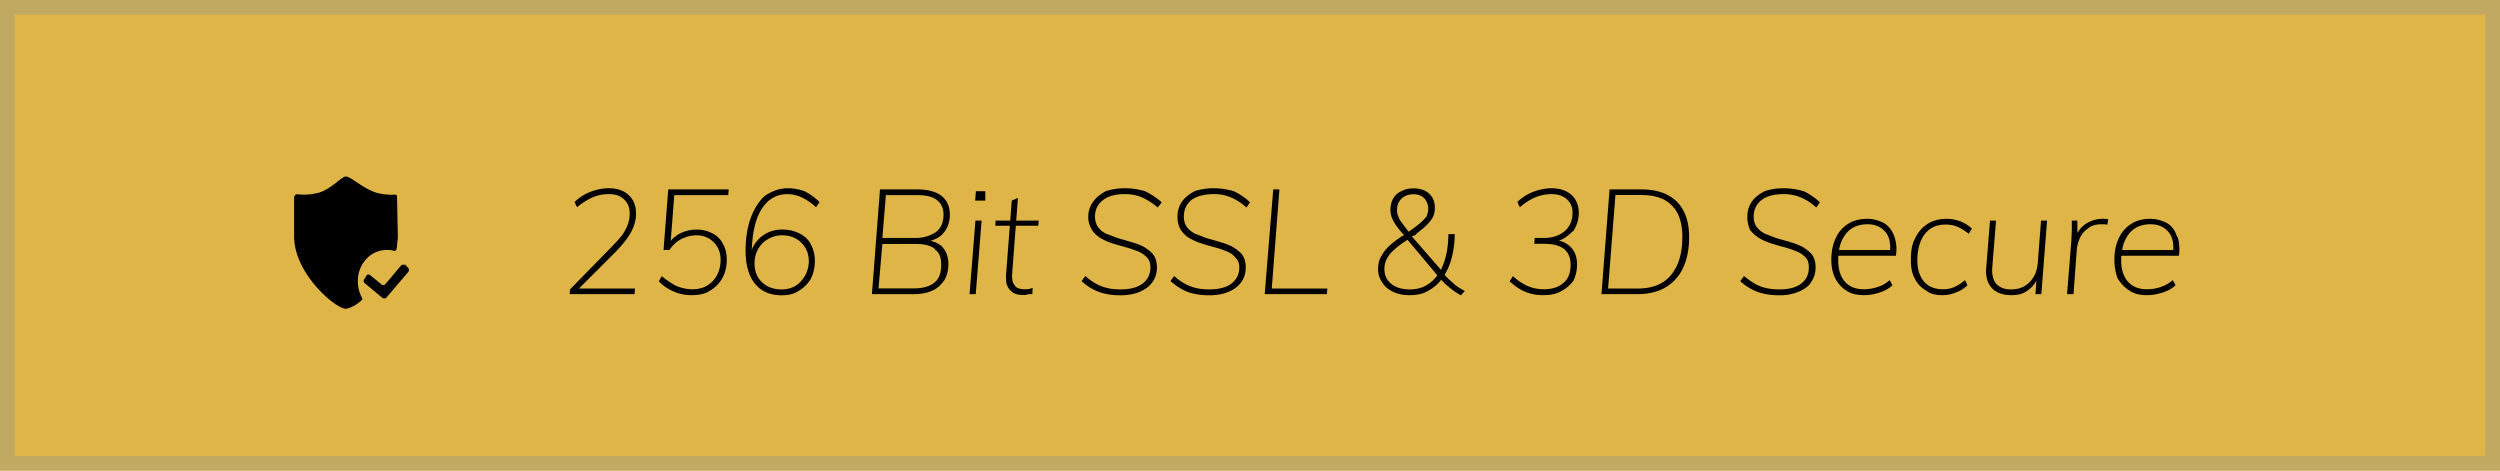 <svg xmlns="http://www.w3.org/2000/svg" width="170" height="32" viewBox="0 0 170 32"><defs><clipPath id="cnwsa"><path fill="#fff" d="M0 0h170v32H0z"/></clipPath></defs><g><g><g><path fill="#DFB547" d="M0 0h170v32H0z"/><path fill="none" stroke="#C2A961" stroke-miterlimit="20" stroke-width="2" d="M0 0v0h170v32H0v0z" clip-path="url(&quot;#cnwsa&quot;)"/></g><g><path d="M27.317 18l-1.107 1.318c-.067.08-.21.091-.26.028l-.786-.642c-.038-.03-.085-.043-.164-.035 0 .008-.055.035-.082.076l-.157.255c-.058.062-.042.18.035.247L26 20.255c.103.063.216.052.283-.027l1.48-1.736a.211.211 0 0 0-.008-.277L27.563 18h-.245zm-5.62-4.902c-.486.13-.988.168-1.485.112h-.046c-.049.005-.103.034-.166.192v2.677C20 18.616 22.822 21 23.528 21c.406-.093.78-.303 1.08-.608l.018-.018a.092.092 0 0 0-.007-.12 2.328 2.328 0 0 1-.284-1.123C24.31 18 25.177 17 26.27 17c.176 0 .352 0 .52.057a.1.1 0 0 0 .1-.003c.03-.054.05-.054.054-.054l.055-.253c0-.22.053-.443.054-.667L27 13.548v-.144c0-.167-.094-.167-.143-.167l-.258.006a3.955 3.955 0 0 1-1.021-.144c-.919-.297-1.736-1.099-2.05-1.099-.314 0-.912.803-1.832 1.098z"/></g><g><path d="M147.786 16.826c-.002-.446-.115-.826-.341-1.066-.29-.34-.692-.51-1.205-.51-.647 0-1.142.224-1.485.67l-.108.155a2.448 2.448 0 0 0-.305.729l-.038.196h3.476zm-2.966 2.944c-.333-.2-.59-.478-.82-.835a3.668 3.668 0 0 1-.22-1.265c0-.56.098-1.048.295-1.465a2.3 2.3 0 0 1 .835-.975c.36-.23.79-.35 1.29-.35.447 0 .8.12 1.14.28.313.187.545.465.66.84l.093.16c.103.34.128.75.077 1.23l-3.918.001-.006.076a4.59 4.59 0 0 0-.006.243c0 .594.148 1.068.445 1.425.315.357.738.535 1.315.535.31 0 .612-.05.915-.15.303-.1.582-.256.835-.47l.19.34c-.207.207-.49.372-.85.495-.36.115-.713.185-1.09.185-.443 0-.847-.07-1.18-.3zm-4.26.23l.29-3.62c.013-.227.023-.457.03-.69a11.95 11.95 0 0 0 0-.69h.38l.007.844.041-.074c.142-.233.331-.425.567-.575a2.137 2.137 0 0 1 1.29-.31c.063.004.128.012.195.025l-.06.37a.928.928 0 0 0-.17-.025 3.85 3.85 0 0 0-.22-.005c-.393 0-.71.092-.91.275-.28.183-.458.41-.575.68-.117.27-.185.535-.205.795l-.22 3zm-5.115-.415c-.303-.323-.445-.805-.375-1.445l.25-3.14h.41l-.25 3.11c-.047.534.038.89.255 1.185.265.257.552.385 1.005.385.527 0 .952-.161 1.26-.485.338-.323.523-.772.57-1.345l.22-2.85h.41l-.39 5h-.4l.068-.92-.002.002c-.14.265-.328.479-.566.643-.333.275-.713.345-1.14.345-.58 0-1.022-.161-1.325-.485zM131 19.77a1.83 1.83 0 0 1-.795-.835c-.205-.356-.265-.778-.265-1.265 0-.56.06-1.048.29-1.465.193-.416.472-.742.835-.975.363-.23.795-.35 1.295-.35.34 0 .64.06.96.18.3.12.557.284.77.49l-.22.35a3.283 3.283 0 0 0-.765-.48c-.237-.1-.505-.15-.805-.15-.613 0-1.087.218-1.42.655-.333.437-.5 1.075-.5 1.775 0 .6.148 1.078.445 1.435.297.357.735.535 1.315.535.273 0 .523-.05.75-.15.227-.1.47-.256.73-.47l.17.34a2.01 2.01 0 0 1-.79.495c-.252.115-.57.185-.91.185-.44 0-.82-.07-1.09-.3zm-2.464-2.944c-.002-.446-.115-.826-.341-1.066-.29-.34-.692-.51-1.195-.51-.657 0-1.152.224-1.495.67l-.108.155a2.448 2.448 0 0 0-.305.729l-.038.196h3.476zm-2.966 2.944c-.333-.2-.57-.478-.77-.835-.18-.356-.27-.778-.27-1.265 0-.56.098-1.048.295-1.465a2.16 2.16 0 0 1 .835-.975c.34-.23.79-.35 1.34-.35.397 0 .777.12 1.09.28.313.187.545.465.695.84l.058.16c.103.34.157.75.077 1.23l-3.92.001v.319c0 .594.138 1.068.435 1.425s.738.535 1.325.535c.3 0 .602-.05.905-.15.335-.1.582-.256.835-.47l.19.34c-.207.207-.49.372-.85.495-.36.115-.713.185-1.06.185-.473 0-.877-.07-1.21-.3zm-6.055.08a3.585 3.585 0 0 1-1.175-.73l.25-.35c.41.32.727.552 1.1.695.373.143.8.215 1.31.215.643 0 1.153-.135 1.5-.405.347-.275.5-.635.5-1.095 0-.273-.057-.495-.21-.665a1.7 1.7 0 0 0-.605-.415c-.25-.1-.523-.2-.82-.28-.297-.08-.595-.167-.895-.26a3.938 3.938 0 0 1-.825-.36 2.459 2.459 0 0 1-.645-.57 2.184 2.184 0 0 1-.18-.9c0-.386.102-.73.305-1.015.203-.29.49-.515.875-.715.355-.12.79-.2 1.29-.2.487 0 .94.082 1.36.2.42.208.787.447 1.1.76l-.24.35a3.736 3.736 0 0 0-1.045-.68 2.966 2.966 0 0 0-1.165-.23c-.673 0-1.183.138-1.53.415-.347.277-.52.652-.52 1.125 0 .26.077.544.23.73.153.187.355.339.605.455.25.075.525.217.825.3.3.084.6.17.9.26.3.09.575.202.825.335.25.18.45.308.6.525.15.217.225.495.225.835 0 .387-.102.722-.305 1.005-.155.284-.492.503-.865.66a3.37 3.37 0 0 1-1.29.235c-.58 0-1.068-.08-1.485-.23zm-8.145-.23c1.007 0 1.763-.31 2.27-.93.507-.62.76-1.48.76-2.58 0-.933-.23-1.641-.69-2.11-.46-.498-1.167-.74-2.12-.74h-1.74l-.5 6.36zm-2.47.38l.55-7.12h2.13c.72 0 1.323.12 1.81.375.487.25.853.617 1.1 1.1.247.483.37 1.072.37 1.765 0 .807-.135 1.5-.405 2.08a2.969 2.969 0 0 1-1.185 1.335c-.52.31-1.157.465-1.91.465zm-5.205-.17c-.39-.16-.695-.393-1.045-.7l.23-.35c.333.3.668.524 1.005.67.337.147.698.22 1.115.22.53 0 1-.143 1.305-.43.33-.24.495-.7.495-1.24 0-.473-.148-.828-.445-1.065-.297-.236-.735-.355-1.355-.355h-.67l.03-.4h.64c.603 0 1.063-.18 1.41-.47.347-.313.52-.71.52-1.25 0-.38-.13-.685-.39-.915-.26-.23-.603-.345-1.03-.345-.38 0-.745.072-1.095.215-.35.144-.705.369-1.065.675l-.17-.35a3.09 3.09 0 0 1 1.055-.685 3.49 3.49 0 0 1 1.245-.255c.387 0 .72.069 1 .2.28.142.52.337.65.59.153.254.23.554.23.9 0 .44-.137.84-.36 1.2l-.157.13c-.186.18-.41.365-.671.478l-.162.057c.362.097.65.27.865.52.243.284.365.648.365 1.125 0 .397-.097.767-.24 1.08a2.489 2.489 0 0 1-.855.73c-.343.19-.745.26-1.205.26-.44 0-.855-.07-1.245-.24zm-6.43-.61l.142-.12c.092-.1.178-.178.259-.279l.073-.1-2.029-2.419-.1.068a6.184 6.184 0 0 0-.88.68 2.064 2.064 0 0 0-.455.605c-.09.197-.135.408-.135.635 0 .427.157.765.47 1.015.313.25.733.375 1.26.375.54 0 1.005-.153 1.395-.46zm-1.395-3.517c.218-.152.401-.288.55-.408.26-.21.442-.4.58-.57.068-.17.12-.351.12-.545 0-.293-.12-.528-.275-.705-.183-.177-.425-.265-.725-.265-.34 0-.61.097-.81.29-.2.193-.31.447-.31.76 0 .147 0 .287.075.42.043.133.123.32.24.45.093.134.215.297.366.49l.109.137zm3.47 4.377c-.34-.18-.588-.37-.825-.57l-.17-.147a5.508 5.508 0 0 1-.287-.275l-.048-.073a2.785 2.785 0 0 1-.9.76c-.373.225-.79.295-1.25.295-.427 0-.802-.07-1.125-.225-.323-.15-.575-.36-.735-.63a1.52 1.52 0 0 1-.29-.935c0-.28.052-.518.155-.755.135-.236.272-.471.505-.705l.15-.142c.213-.192.48-.394.8-.608l.126-.07h.044a5.215 5.215 0 0 1-.565-.69 2.36 2.36 0 0 1-.29-.545 1.558 1.558 0 0 1-.085-.515c0-.25.065-.548.195-.765.13-.216.313-.383.55-.485.237-.131.515-.19.835-.19.44 0 .79.119 1.05.355.26.237.39.562.39.975 0 .254-.055.482-.165.685-.11.175-.307.425-.59.665l-.129.106c-.136.11-.293.229-.473.404l-.213.07 2 2.293v-.05c.054-.124.112-.257.165-.398.21-.563.318-1.228.325-1.995h.43a6.406 6.406 0 0 1-.23 1.705l-.078.249a4.28 4.28 0 0 1-.295.673l-.084.141.027.032c.153.174.342.354.565.54.175.187.485.364.785.53zM86 20l.58-7.12H87l-.52 6.74h3.78l-.03.38zm-5.235-.15c-.417-.153-.765-.396-1.175-.73l.25-.35c.36.32.727.552 1.1.695.373.143.8.215 1.28.215.673 0 1.183-.135 1.53-.405.347-.275.52-.635.52-1.095 0-.273-.077-.495-.27-.665-.113-.17-.315-.308-.565-.415-.25-.1-.523-.2-.82-.28a16.75 16.75 0 0 1-.895-.26 3.938 3.938 0 0 1-.825-.36 1.76 1.76 0 0 1-.6-.57c-.15-.233-.225-.533-.225-.9 0-.386.102-.73.305-1.015.203-.29.49-.515.86-.715.37-.12.765-.2 1.305-.2.46 0 .94.082 1.36.2.42.208.787.447 1.1.76l-.24.35a3.736 3.736 0 0 0-1.045-.68 2.84 2.84 0 0 0-1.165-.23c-.673 0-1.183.138-1.55.415-.327.277-.5.652-.5 1.125 0 .26.077.544.23.73.153.187.355.339.605.455.25.075.525.217.825.3.3.084.6.17.9.26.3.09.575.202.825.335.25.18.45.308.6.525.15.217.225.495.225.835 0 .387-.102.722-.305 1.005-.203.284-.492.503-.865.66-.373.155-.81.235-1.31.235-.56 0-1.048-.08-1.465-.23zm-6.04 0a3.586 3.586 0 0 1-1.175-.73l.25-.35c.36.32.727.552 1.1.695.373.143.8.215 1.28.215.673 0 1.183-.135 1.53-.405.347-.275.52-.635.52-1.095 0-.273-.077-.495-.23-.665a1.7 1.7 0 0 0-.605-.415c-.25-.1-.523-.2-.82-.28-.297-.08-.575-.167-.895-.26a3.938 3.938 0 0 1-.825-.36 1.76 1.76 0 0 1-.6-.57 1.642 1.642 0 0 1-.255-.9c0-.386.132-.73.335-1.015.203-.29.49-.515.86-.715.37-.12.805-.2 1.305-.2.5 0 .94.082 1.36.2.42.208.787.447 1.14.76l-.28.35c-.333-.3-.72-.527-1.045-.68a2.965 2.965 0 0 0-1.165-.23c-.673 0-1.183.138-1.51.415-.367.277-.54.652-.54 1.125 0 .26.077.544.23.73.153.187.31.339.605.455.25.075.525.217.825.3.3.084.6.17.88.26.32.09.595.202.845.335.25.18.45.308.6.525.15.217.225.495.225.835 0 .387-.102.722-.305 1.005-.203.284-.492.503-.865.66-.373.155-.81.235-1.31.235-.56 0-1.048-.08-1.465-.23zm-6.02-.11l-.08-.086c-.173-.216-.244-.534-.215-.954l.258-3.35h-.988l.02-.35h.995l.105-1.36.42-.18-.118 1.54h1.528l-.03.35h-1.525l-.245 3.2c-.02.307.002.54.065.7.105.16.163.27.3.33.137.06.298.09.485.09.093 0 .183-.006.32-.02 0-.013.127-.037.22-.07l-.02.42h-.28a.598.598 0 0 1-.31.06c-.373 0-.675-.06-.905-.32zM65.93 20l.4-5h.42l-.4 5zm.38-6.36l.05-.64H67v.64zm-4.15 5.97c.607 0 1.072-.135 1.395-.405.323-.27.445-.665.445-1.205 0-.453-.103-.81-.39-1l-.101-.125c-.286-.19-.696-.285-1.229-.285H60l-.26 3.02zM60 16.18h2.28c.58 0 1.038-.18 1.375-.41.345-.273.505-.666.505-1.18 0-.433-.16-.761-.445-.985-.297-.223-.715-.335-1.315-.335h-2.16zM59.29 20l.55-7.12h2.53c.487 0 .895.067 1.225.2.33.133.578.329.745.585.167.257.25.572.25.945 0 .39-.115.807-.345 1.12l-.106.129c-.139.205-.437.365-.746.478l-.112.037.127.035c.307.096.592.249.727.456.237.277.355.635.355 1.075 0 .434-.092.804-.275 1.11-.215.307-.45.542-.8.705-.35.163-.775.245-1.275.245zm-5.19-.565c.273-.163.487-.435.64-.68.153-.29.26-.625.26-1.005 0-.52-.193-.938-.52-1.255-.327-.316-.76-.495-1.3-.495-.36 0-.682.102-.965.265a1.748 1.748 0 0 0-.665.675c-.16.287-.24.617-.24.99 0 .52.17.942.51 1.265.34.324.783.485 1.33.485.36 0 .677-.081.95-.245zm-2.76-.14c-.427-.523-.64-1.295-.64-2.225 0-.866.118-1.62.355-2.26.237-.64.568-1.135.945-1.485.477-.325 1-.525 1.56-.525.44 0 .777.08 1.15.2.373.2.713.434 1.02.74l-.24.35a3.869 3.869 0 0 0-.96-.66 2.29 2.29 0 0 0-.98-.23c-.68 0-1.23.285-1.65.855l-.11.162c-.354.56-.567 1.327-.64 2.303l-.037.48.053-.132a2.198 2.198 0 0 1 .989-1.023 2.26 2.26 0 0 1 1.035-.235c.453 0 .81.089 1.18.265.333.177.63.427.77.75.18.324.27.702.27 1.135a2.7 2.7 0 0 1-.295 1.24c-.197.305-.465.58-.805.78-.31.22-.727.3-1.16.3-.78 0-1.383-.262-1.81-.785zm-5.51.535a3.067 3.067 0 0 1-1.03-.7l.2-.35c.37.3.707.524 1 .67.373.147.72.22 1.08.22.573 0 1.033-.183 1.38-.55.347-.367.54-.853.54-1.46 0-.493-.17-.89-.47-1.19-.3-.3-.687-.47-1.16-.47-.37 0-.757.104-1.07.27-.3.167-.573.42-.78.73h-.4l.32-4.12h4.11l-.03.39h-3.67l-.241 3.12.063-.08c.153-.172.328-.31.573-.435a2.502 2.502 0 0 1 1.085-.265c.42 0 .787.085 1.1.255.313.135.57.408.73.715.173.307.26.667.26 1.08 0 .474-.1.89-.3 1.25a2.2 2.2 0 0 1-.835.85c-.357.24-.768.31-1.285.31a2.92 2.92 0 0 1-1.17-.24zm-7.09.17l.02-.32 2.81-2.87c.307-.313.552-.595.735-.81.183-.285.315-.526.395-.76.08-.24.12-.473.12-.72 0-.4-.127-.72-.38-.96s-.59-.36-1.01-.36c-.43 0-.775.072-1.125.215a4.885 4.885 0 0 0-1.065.675l-.17-.35a3.09 3.09 0 0 1 1.055-.685c.41-.163.822-.248 1.235-.255.58-.007 1.04.145 1.38.455.34.31.51.745.51 1.255 0 .287-.048.569-.145.845-.105.277-.25.562-.46.855l-.134.18c-.189.243-.419.503-.691.78l-2.45 2.45h3.81l-.03.38z"/></g></g></g></svg>